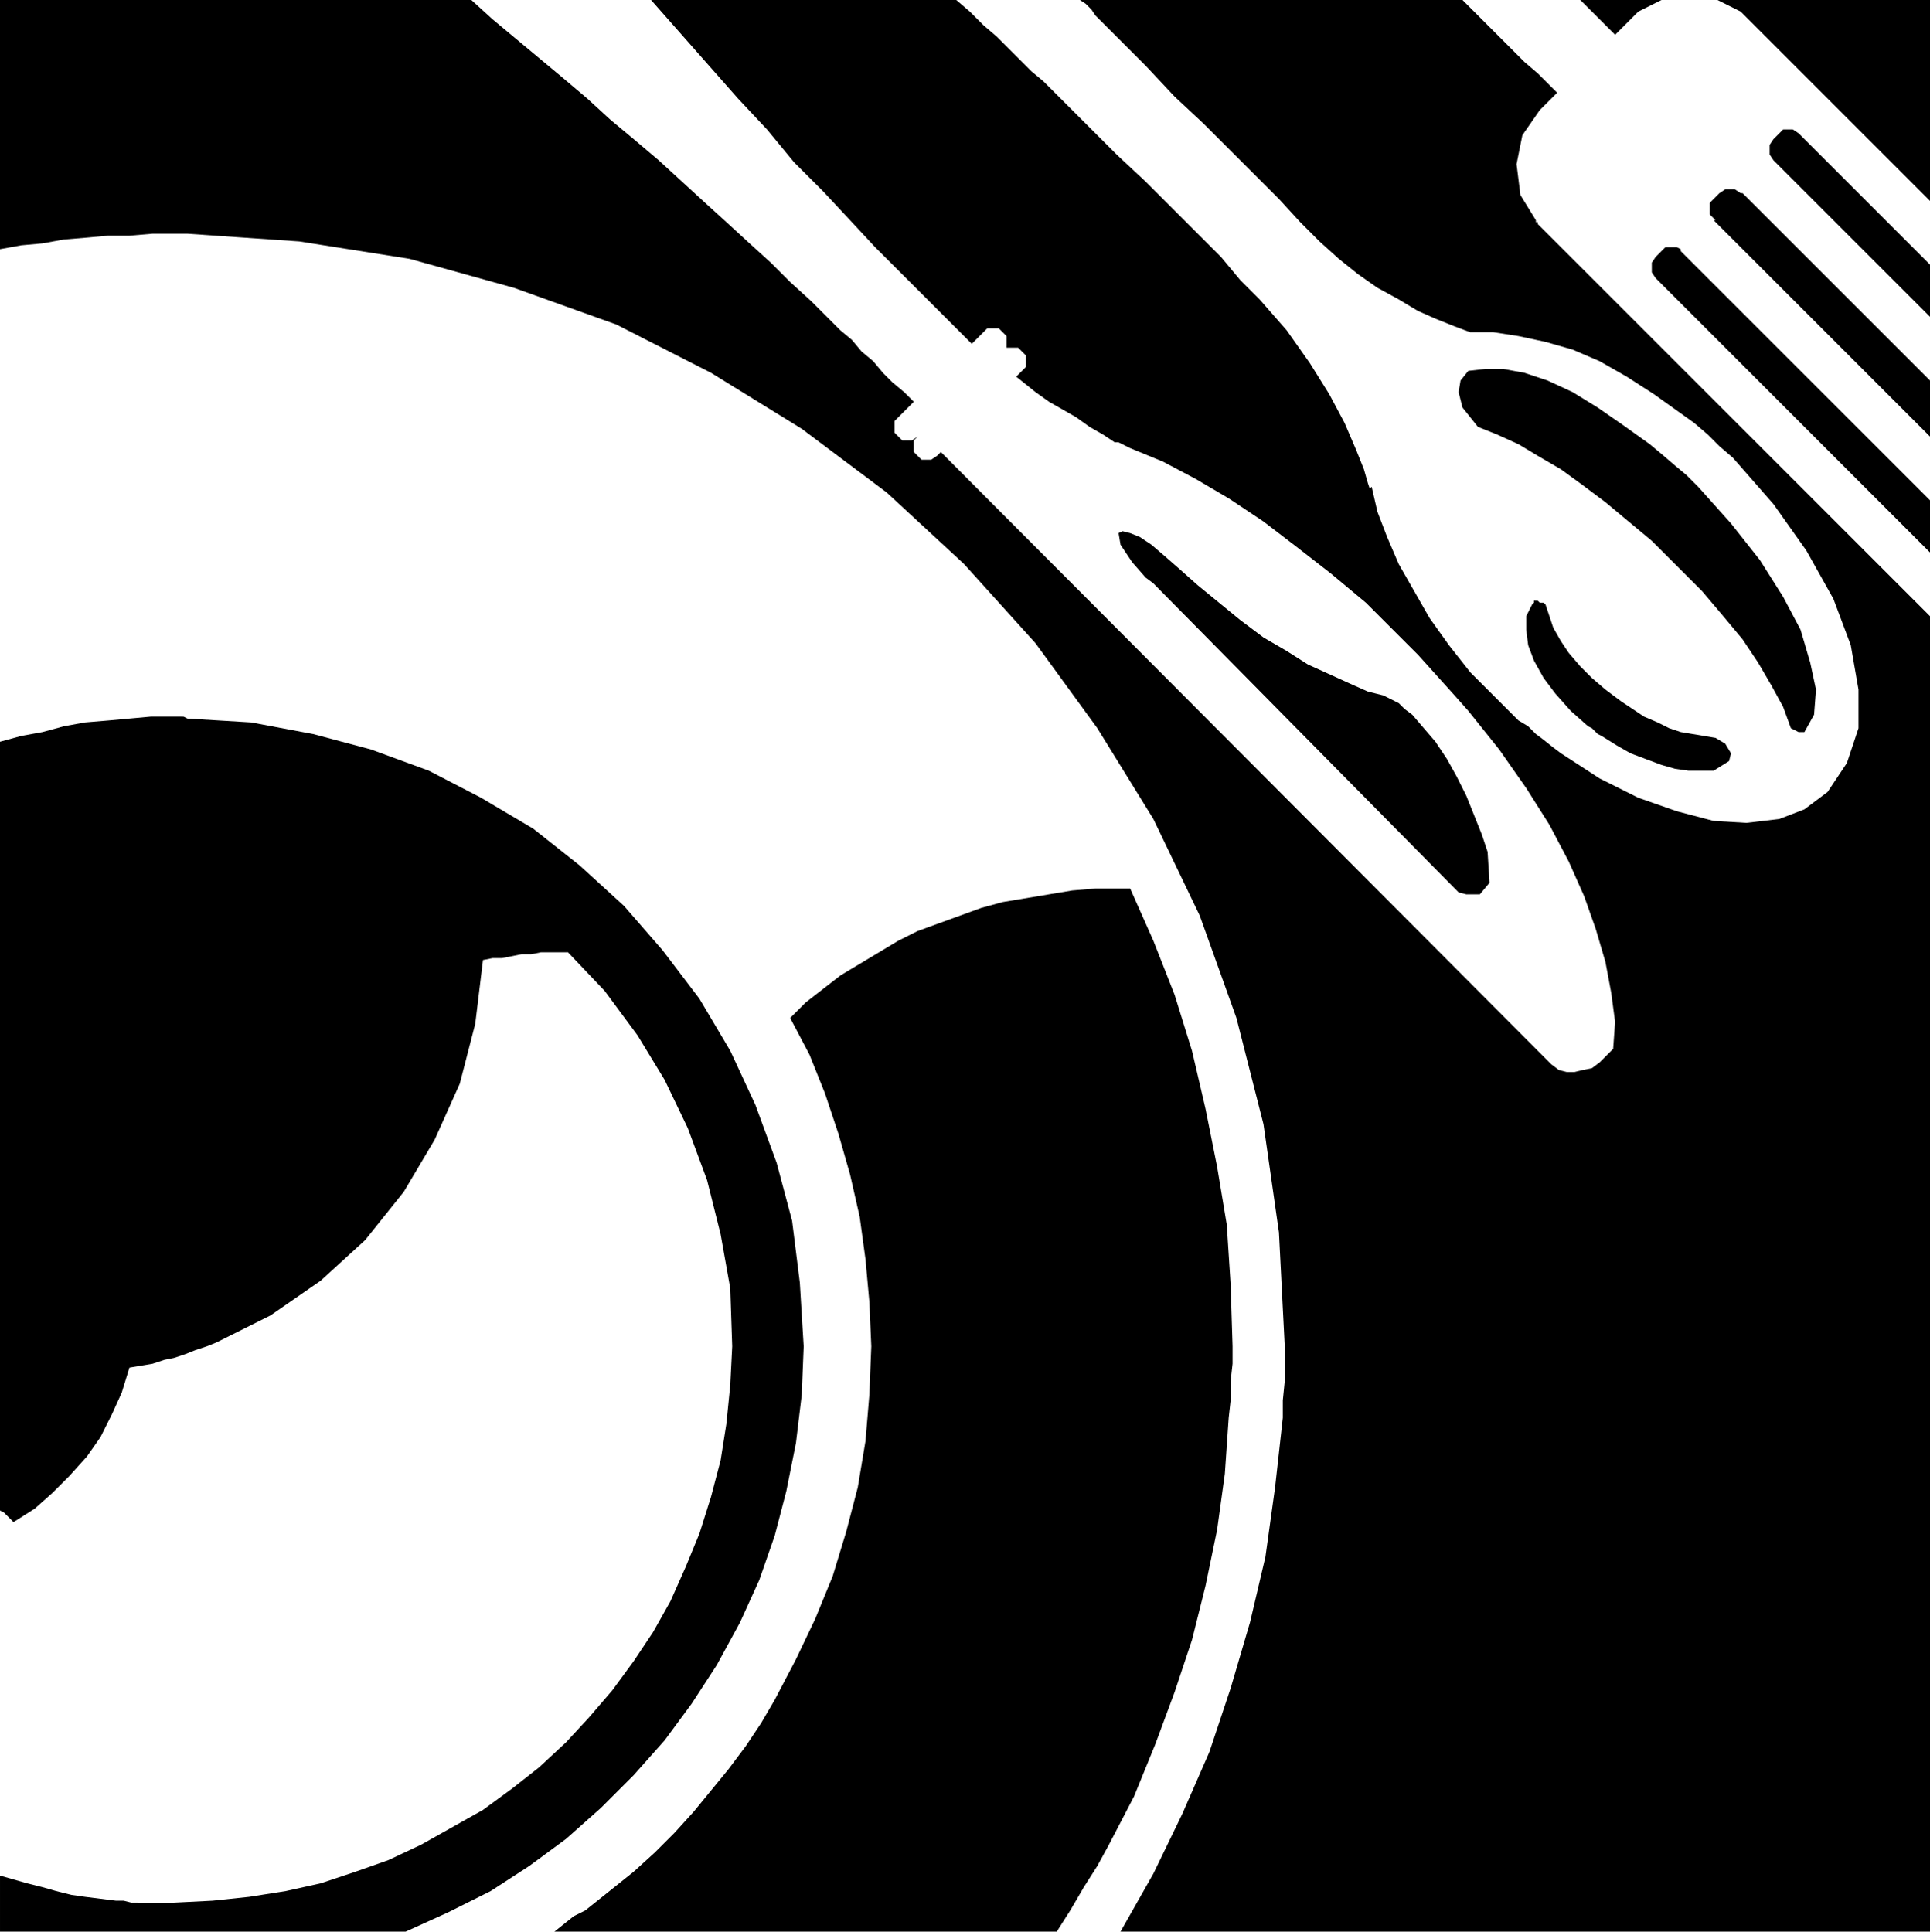 <svg xmlns="http://www.w3.org/2000/svg" width="95.904" height="96" fill-rule="evenodd" stroke-linecap="round" preserveAspectRatio="none" viewBox="0 0 999 1000"><style>.pen1{stroke:none}.brush2{fill:#000}</style><path d="m760 192-4 5-1 6 2 8 8 10 10 4 11 5 10 6 12 7 11 8 12 9 12 10 12 10 13 13 13 13 11 13 10 12 8 12 7 12 6 11 4 11 2 1 2 1h3l5-9 1-13-3-14-5-17-9-17-12-19-15-19-17-19-6-6-6-5-7-6-6-5-14-10-13-9-13-8-13-6-12-4-11-2h-9l-9 1zm127 207 8-5 1-4-3-5-5-3-6-1-6-1-6-1-6-2-6-3-7-3-6-4-6-4-8-6-7-6-6-6-6-7-4-6-4-7-2-6-2-6-1-1h-2l-1-1h-2v1l-1 1-3 6v7l1 8 3 8 5 9 6 8 8 9 9 8 2 1 1 1 2 2 2 1 8 5 7 4 8 3 8 3 7 2 7 1h13zm-256-87-11-9-9-8-8-7-7-6-6-4-5-2-4-1-2 1 1 6 6 9 7 8 4 3 158 160 4 1h7l5-6-1-16-3-9-4-10-4-10-5-10-5-9-6-9-6-7-6-7-4-3-3-3-4-2-4-2-8-2-9-4-11-5-11-5-11-7-12-7-12-9-11-9zM909 14l16 16 23 23 51 51V0H889l4 2 4 2 4 2 3 3 5 5zm-64-5 3-3 4-2 4-2 4-2h-42l5 5 5 5 4 4 4 4 9-9zm57 91h-1l-3-2h-5l-3 2-3 3-2 2v6l2 2 1 1h-1l112 112v-29l-97-97zM585 460h-18l-12 1-12 2-12 2-12 2-11 3-11 4-11 4-11 4-10 5-10 6-10 6-10 6-9 7-9 7-8 8 10 19 8 20 7 21 6 21 5 22 3 22 2 22 1 23-1 25-2 24-4 24-6 23-7 23-9 22-10 21-11 21-7 12-8 12-9 12-9 11-9 11-10 11-10 10-11 10-5 4-5 4-5 4-5 4-5 4-6 3-5 4-5 4h260l7-11 7-12 7-11 6-11 13-25 11-27 10-27 9-27 7-28 6-29 4-29 2-29 1-9v-10l1-9v-9l-1-32-2-31-5-30-6-30-7-30-9-29-11-28-12-27zM931 69l-3-2h-5l-2 2-3 3-2 3v5l2 3 81 81v-27l-67-67-1-1z" class="pen1 brush2"/><path d="m801 121-1-1-1-1-1-1-1-1-1-1v-1h-1v-1l-8-13-2-16 3-15 9-13 9-9-5-5-5-5-7-6-7-7-6-6-6-6-6-6-7-7H559l3 2 3 3 2 3 3 3 2 2 1 1 2 2 2 2 16 16 15 16 15 14 14 14 13 13 12 12 11 12 10 10 10 9 10 8 10 7 11 6 10 6 9 4 10 4 8 3h12l13 2 14 3 14 4 14 6 14 8 14 9 14 10 7 5 7 6 6 6 7 6 21 24 17 24 14 25 9 24 4 23v20l-6 18-10 15-12 9-13 5-17 2-17-1-19-5-20-7-20-10-20-13-4-3-5-4-4-3-4-4-5-3-4-4-4-4-4-4-13-13-11-14-10-14-8-14-8-14-6-14-5-13-3-13-1 1-1-3-2-7-4-10-6-14-8-15-10-16-12-17-14-16-10-10-10-12-12-12-13-13-14-14-15-14-16-16-16-16-6-6-6-5-6-6-6-6-6-6-7-6-7-7-7-6H337l15 17 15 17 15 17 15 16 14 17 15 15 14 15 13 14 2 2 1 1 2 2 2 2 6 6 5 5 6 6 5 5 5 5 5 5 6 6 5 5 3-3 3-3 2-2h6l2 2 2 2v6l-2 2 2-2h6l2 2 2 2v6l-2 2-3 3 5 4 5 4 7 5 7 4 7 4 7 5 7 4 6 4h2l2 1 2 1 2 1 17 7 17 9 17 10 18 12 17 13 18 14 18 15 17 17 10 10 9 10 9 10 8 9 8 10 8 10 7 10 7 10 12 19 10 19 8 18 6 17 5 17 3 16 2 15-1 14-4 4-3 3-4 3-5 1-4 1h-4l-4-1-4-3-316-317-2 2-3 2h-5l-2-2-2-2v-6l2-2-3 2h-5l-2-2-2-2v-6l2-2 2-2 6-6-5-5-6-5-5-5-5-6-6-5-5-6-6-5-6-6-9-9-11-10-10-10-11-10-12-11-11-10-12-11-12-11-13-11-12-10-12-11-13-11-12-10-12-10-12-10-11-10H0v129l11-2 11-1 11-2 12-1 11-1h11l12-1h18l58 4 57 9 54 15 53 19 49 25 47 29 44 33 40 37 37 41 32 44 29 47 24 50 19 53 14 55 8 56 3 59v18l-1 10v9l-4 36-5 36-8 34-10 34-11 33-14 32-15 31-17 30h419V319L841 161l-40-40z" class="pen1 brush2"/><path d="m870 129-2-1h-6l-2 2-3 3-2 3v5l2 3 142 142v-27L871 131l-1-1v-1zM416 697l-2-33-4-32-8-30-11-30-13-28-16-27-19-25-20-23-23-21-24-19-27-16-27-14-30-11-30-8-32-6-33-2-2-1H78l-11 1-11 1-12 1-11 2-11 3-11 2-11 3v398l2 1 2 2 1 1 2 2 11-7 9-8 9-9 9-10 7-10 6-12 5-11 4-13 6-1 6-1 6-2 5-1 6-2 5-2 6-2 5-2 28-14 26-18 23-21 20-25 16-27 13-29 8-31 4-33 5-1h5l5-1 5-1h5l5-1h14l19 20 17 23 14 23 12 25 10 27 7 28 5 28 1 30-1 20-2 20-3 19-5 19-6 19-7 17-8 18-9 16-10 15-11 15-12 14-12 13-14 13-14 11-15 11-16 9-16 9-17 8-17 6-18 6-18 4-19 3-19 2-20 1H68l-4-1h-4l-8-1-8-1-7-1-8-2-7-2-8-2-7-2-7-2v29h210l22-10 22-11 20-13 19-14 18-16 17-17 16-18 14-19 13-20 12-22 10-22 8-23 6-23 5-25 3-25 1-25z" class="pen1 brush2"/></svg>
